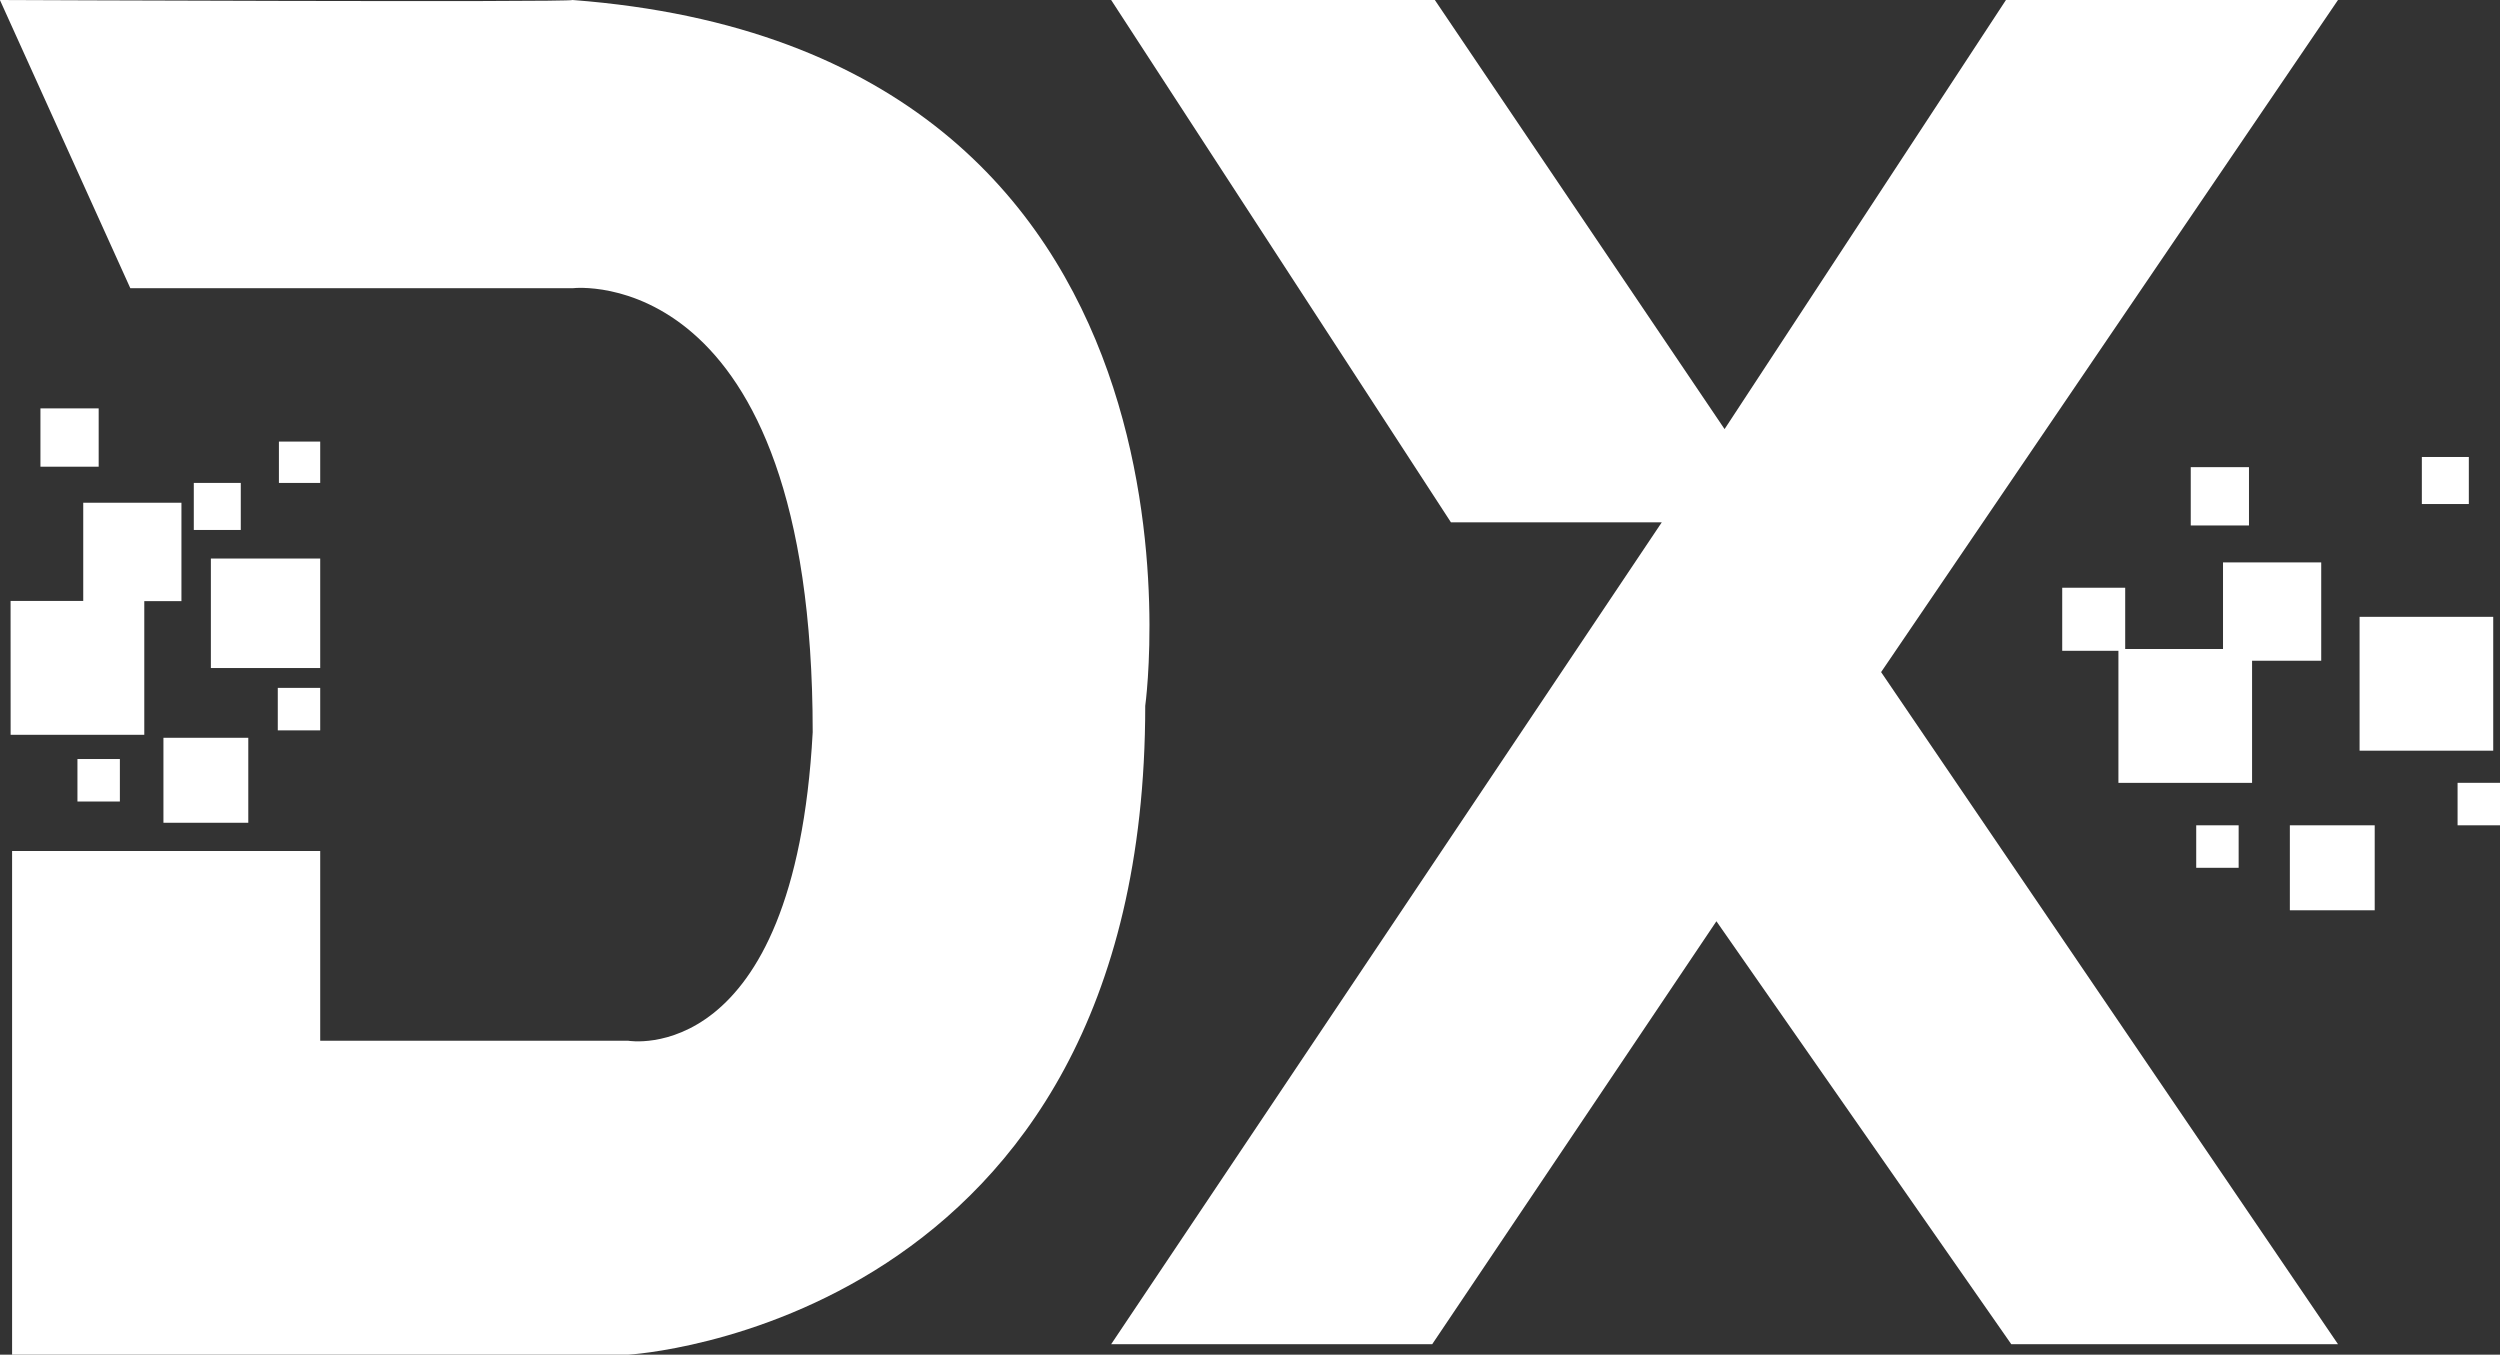 <?xml version="1.0" encoding="UTF-8"?> <svg xmlns="http://www.w3.org/2000/svg" width="203" height="110" viewBox="0 0 203 110"><rect x="0" y="0" width="203" height="110" fill="#333333" stroke="none"/><g transform="translate(-182.384 -223.533)"><path d="M290.377,280.847s7.412-53.226-46.5-57.314c-.085.2-46.5,0-46.5,0l10.588,23.4h35.962s19.448-2.255,19.448,36.053c-1.481,27.4-14.978,25.056-14.978,25.056H223.385V292.632H198.366v40.9H248.4S290.377,331.2,290.377,280.847Z" transform="translate(-15)" fill="#fff"></path><path d="M372.229,223.533H345.267l-22.848,34.843-23.526-34.843H272.609l27.59,42.412H317.32l-44.711,66.739h26.069l23.079-34.345L345.7,332.683h26.53l-37.1-54.575Z" fill="#fff"></path><rect width="6.89" height="6.9" transform="translate(368.32 290.548)" fill="#fff"></rect><rect width="3.445" height="3.45" transform="translate(360.717 290.548)" fill="#fff"></rect><rect width="4.728" height="4.735" transform="translate(360.273 261.466)" fill="#fff"></rect><rect width="3.445" height="3.45" transform="translate(381.939 287.098)" fill="#fff"></rect><rect width="3.815" height="3.82" transform="translate(379.038 260.64)" fill="#fff"></rect><rect width="10.852" height="10.868" transform="translate(373.982 273.62)" fill="#fff"></rect><path d="M365.252,277.182h5.615V269.2h-7.974v7.033h-7.943v-4.978h-5.114v5.121H354.4V287.1h10.852Z" fill="#fff"></path><rect width="6.89" height="6.9" transform="translate(195.655 283.441)" fill="#fff"></rect><rect width="3.445" height="3.45" transform="translate(188.673 285.166)" fill="#fff"></rect><rect width="4.728" height="4.735" transform="translate(185.668 256.694)" fill="#fff"></rect><rect width="3.353" height="3.358" transform="translate(205.032 259.389)" fill="#fff"></rect><rect width="3.445" height="3.45" transform="translate(204.94 279.389)" fill="#fff"></rect><rect width="3.815" height="3.82" transform="translate(198.12 262.746)" fill="#fff"></rect><rect width="8.878" height="8.891" transform="translate(199.507 268.886)" fill="#fff"></rect><path d="M198.247,283.2H209.1V272.343h3.017v-7.986h-7.974v7.971h-5.9Z" transform="translate(-15)" fill="#fff"></path></g></svg> 